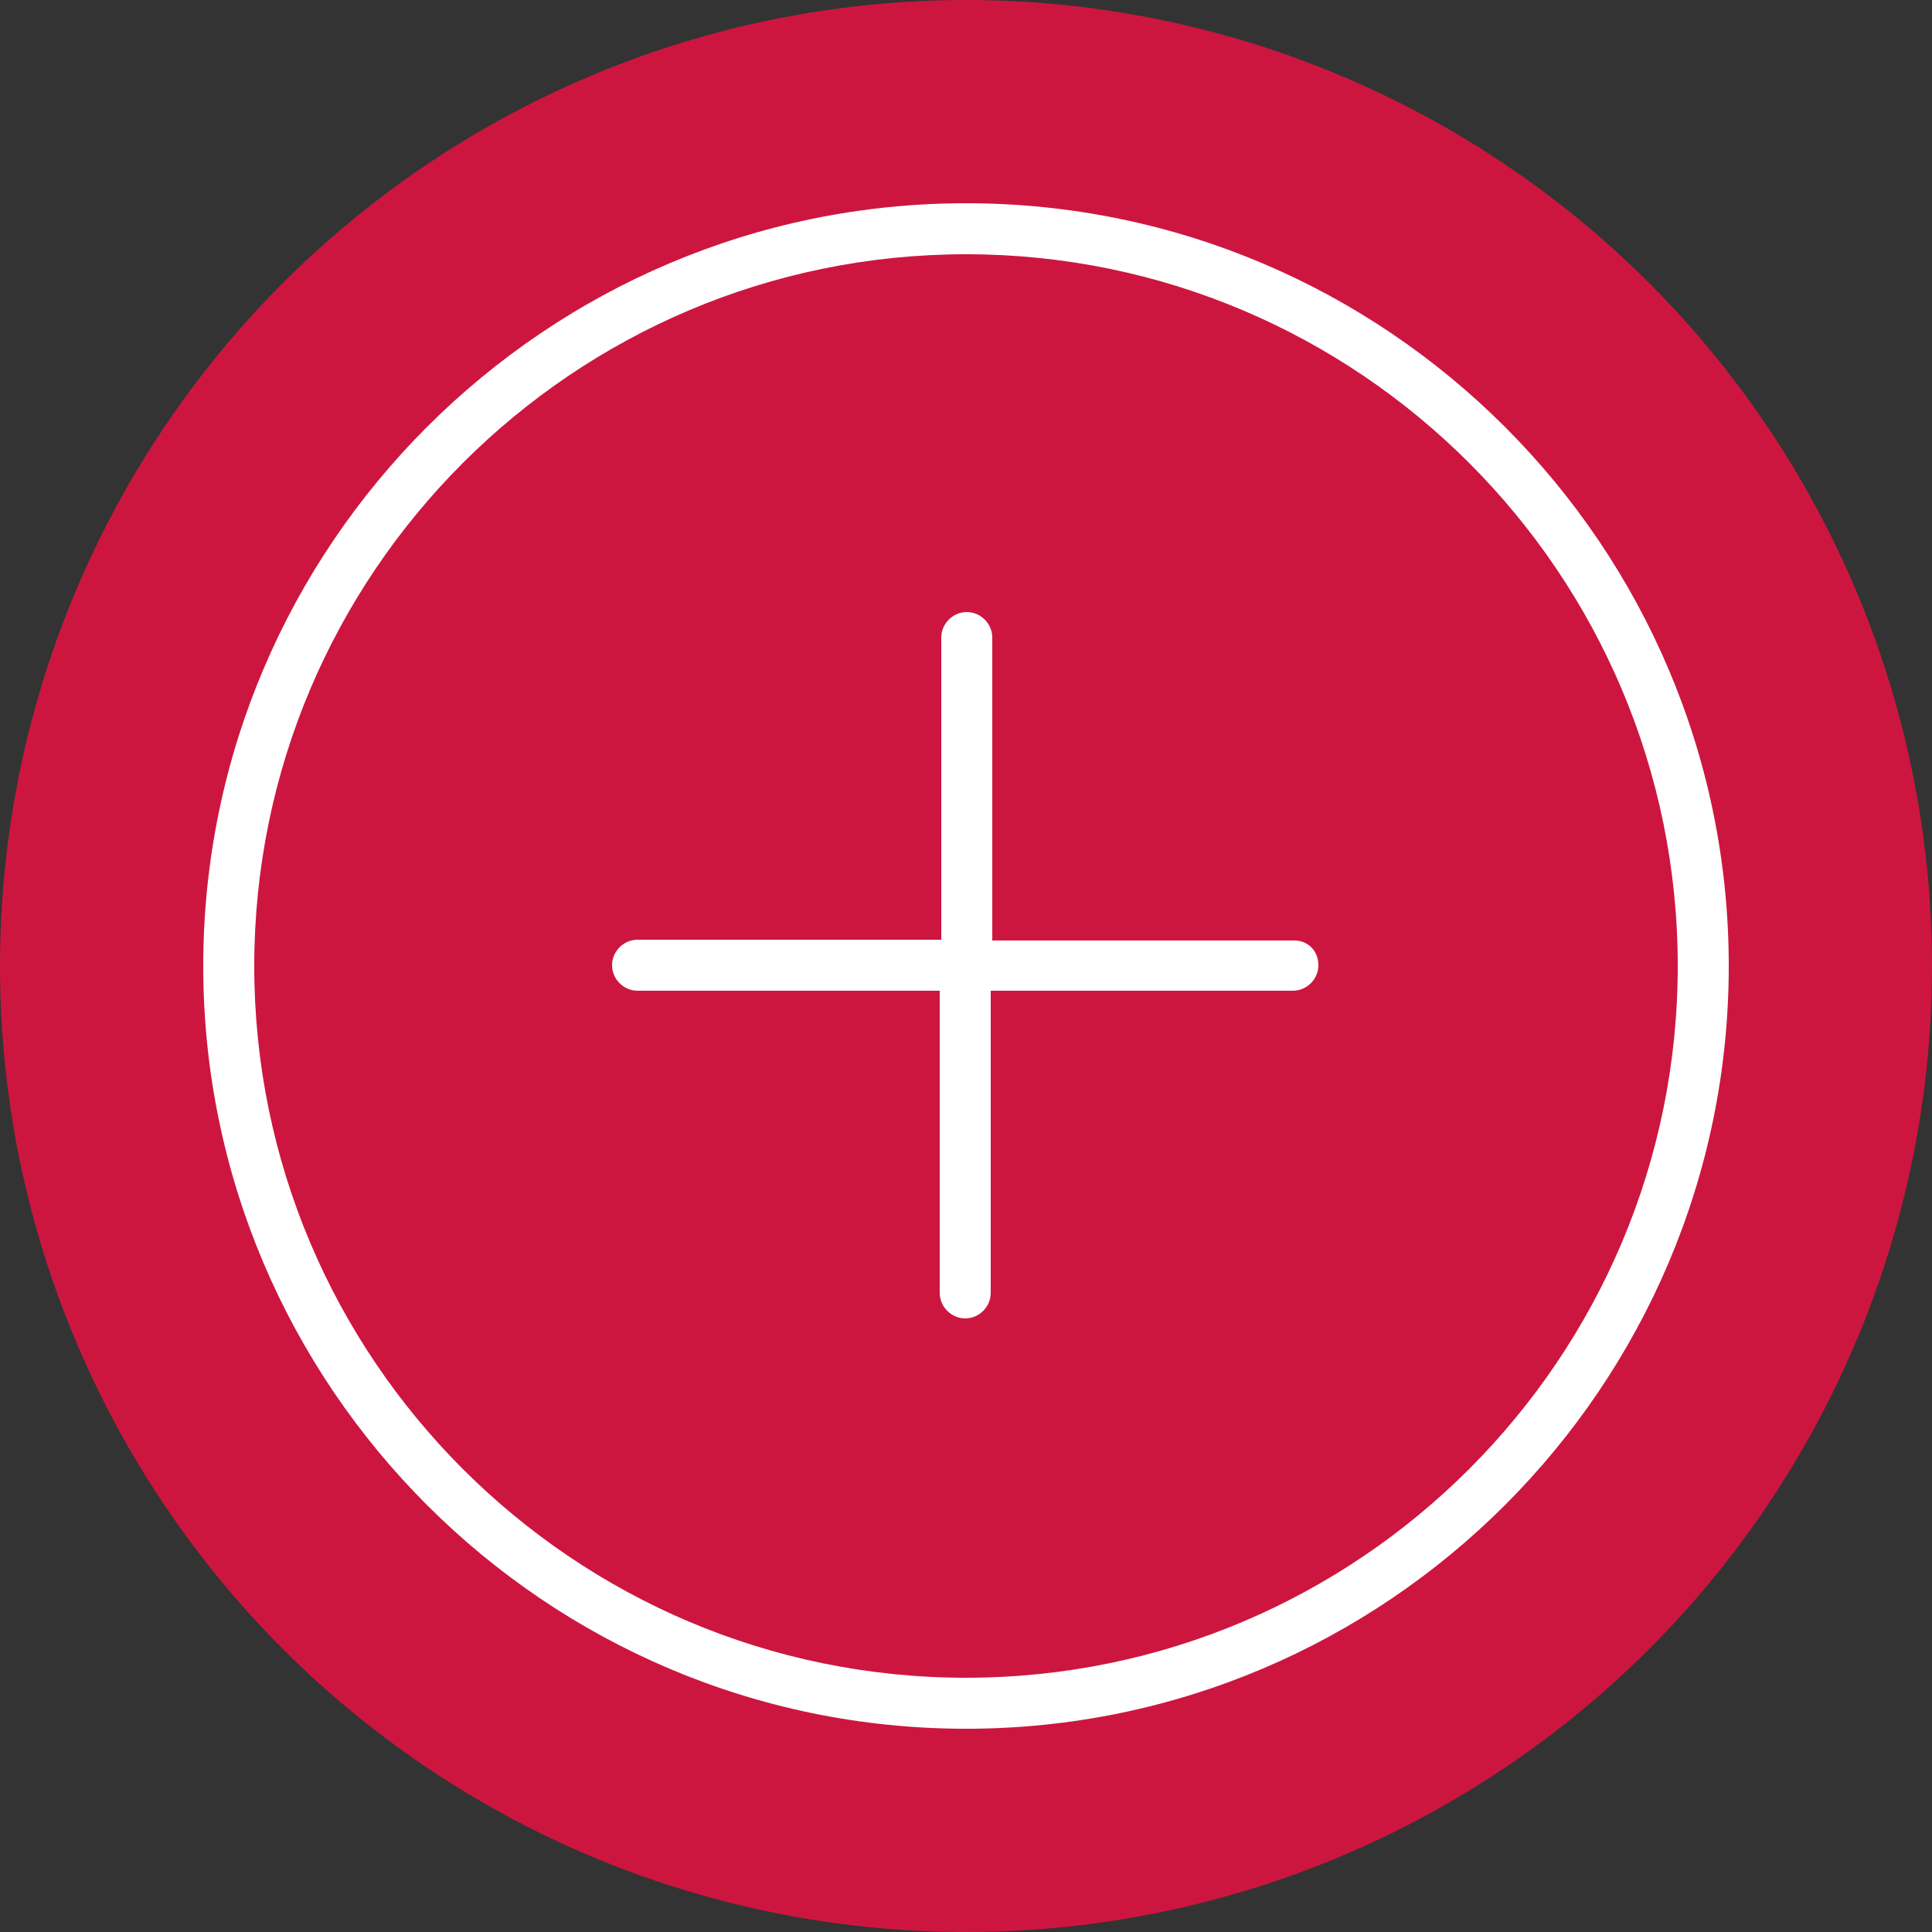 <svg xmlns="http://www.w3.org/2000/svg" xmlns:xlink="http://www.w3.org/1999/xlink" id="Layer_1" x="0px" y="0px" width="250px" height="250px" viewBox="0 0 250 250" style="enable-background:new 0 0 250 250;" xml:space="preserve">
<rect x="0" y="0" width="250" height="250" fill="#333333" stroke="none"/>
<style type="text/css">
	.st0{fill:#CD163F;}
	.st1{fill:#FFFFFF;}
</style>
<circle class="st0" cx="125" cy="125" r="125"></circle>
<g>
	<path class="st1" d="M125,26.3c-54.4,0-98.7,44.3-98.7,98.7s44.3,98.7,98.7,98.7s98.7-44.3,98.7-98.7S179.4,26.3,125,26.3z    M125,217.1c-50.8,0-92.1-41.3-92.1-92.1S74.2,32.9,125,32.9s92.1,41.3,92.1,92.1S175.8,217.1,125,217.1z"></path>
	<path class="st1" d="M167.5,121.7h-39.1V82.5c0-1.8-1.5-3.3-3.3-3.3s-3.3,1.5-3.3,3.3v39.1H82.5c-1.8,0-3.3,1.5-3.3,3.3   s1.5,3.3,3.3,3.3h39.1v39.1c0,1.8,1.5,3.3,3.3,3.3s3.3-1.5,3.3-3.3v-39.1h39.1c1.8,0,3.3-1.5,3.3-3.3S169.3,121.7,167.5,121.7z"></path>
</g>
</svg>